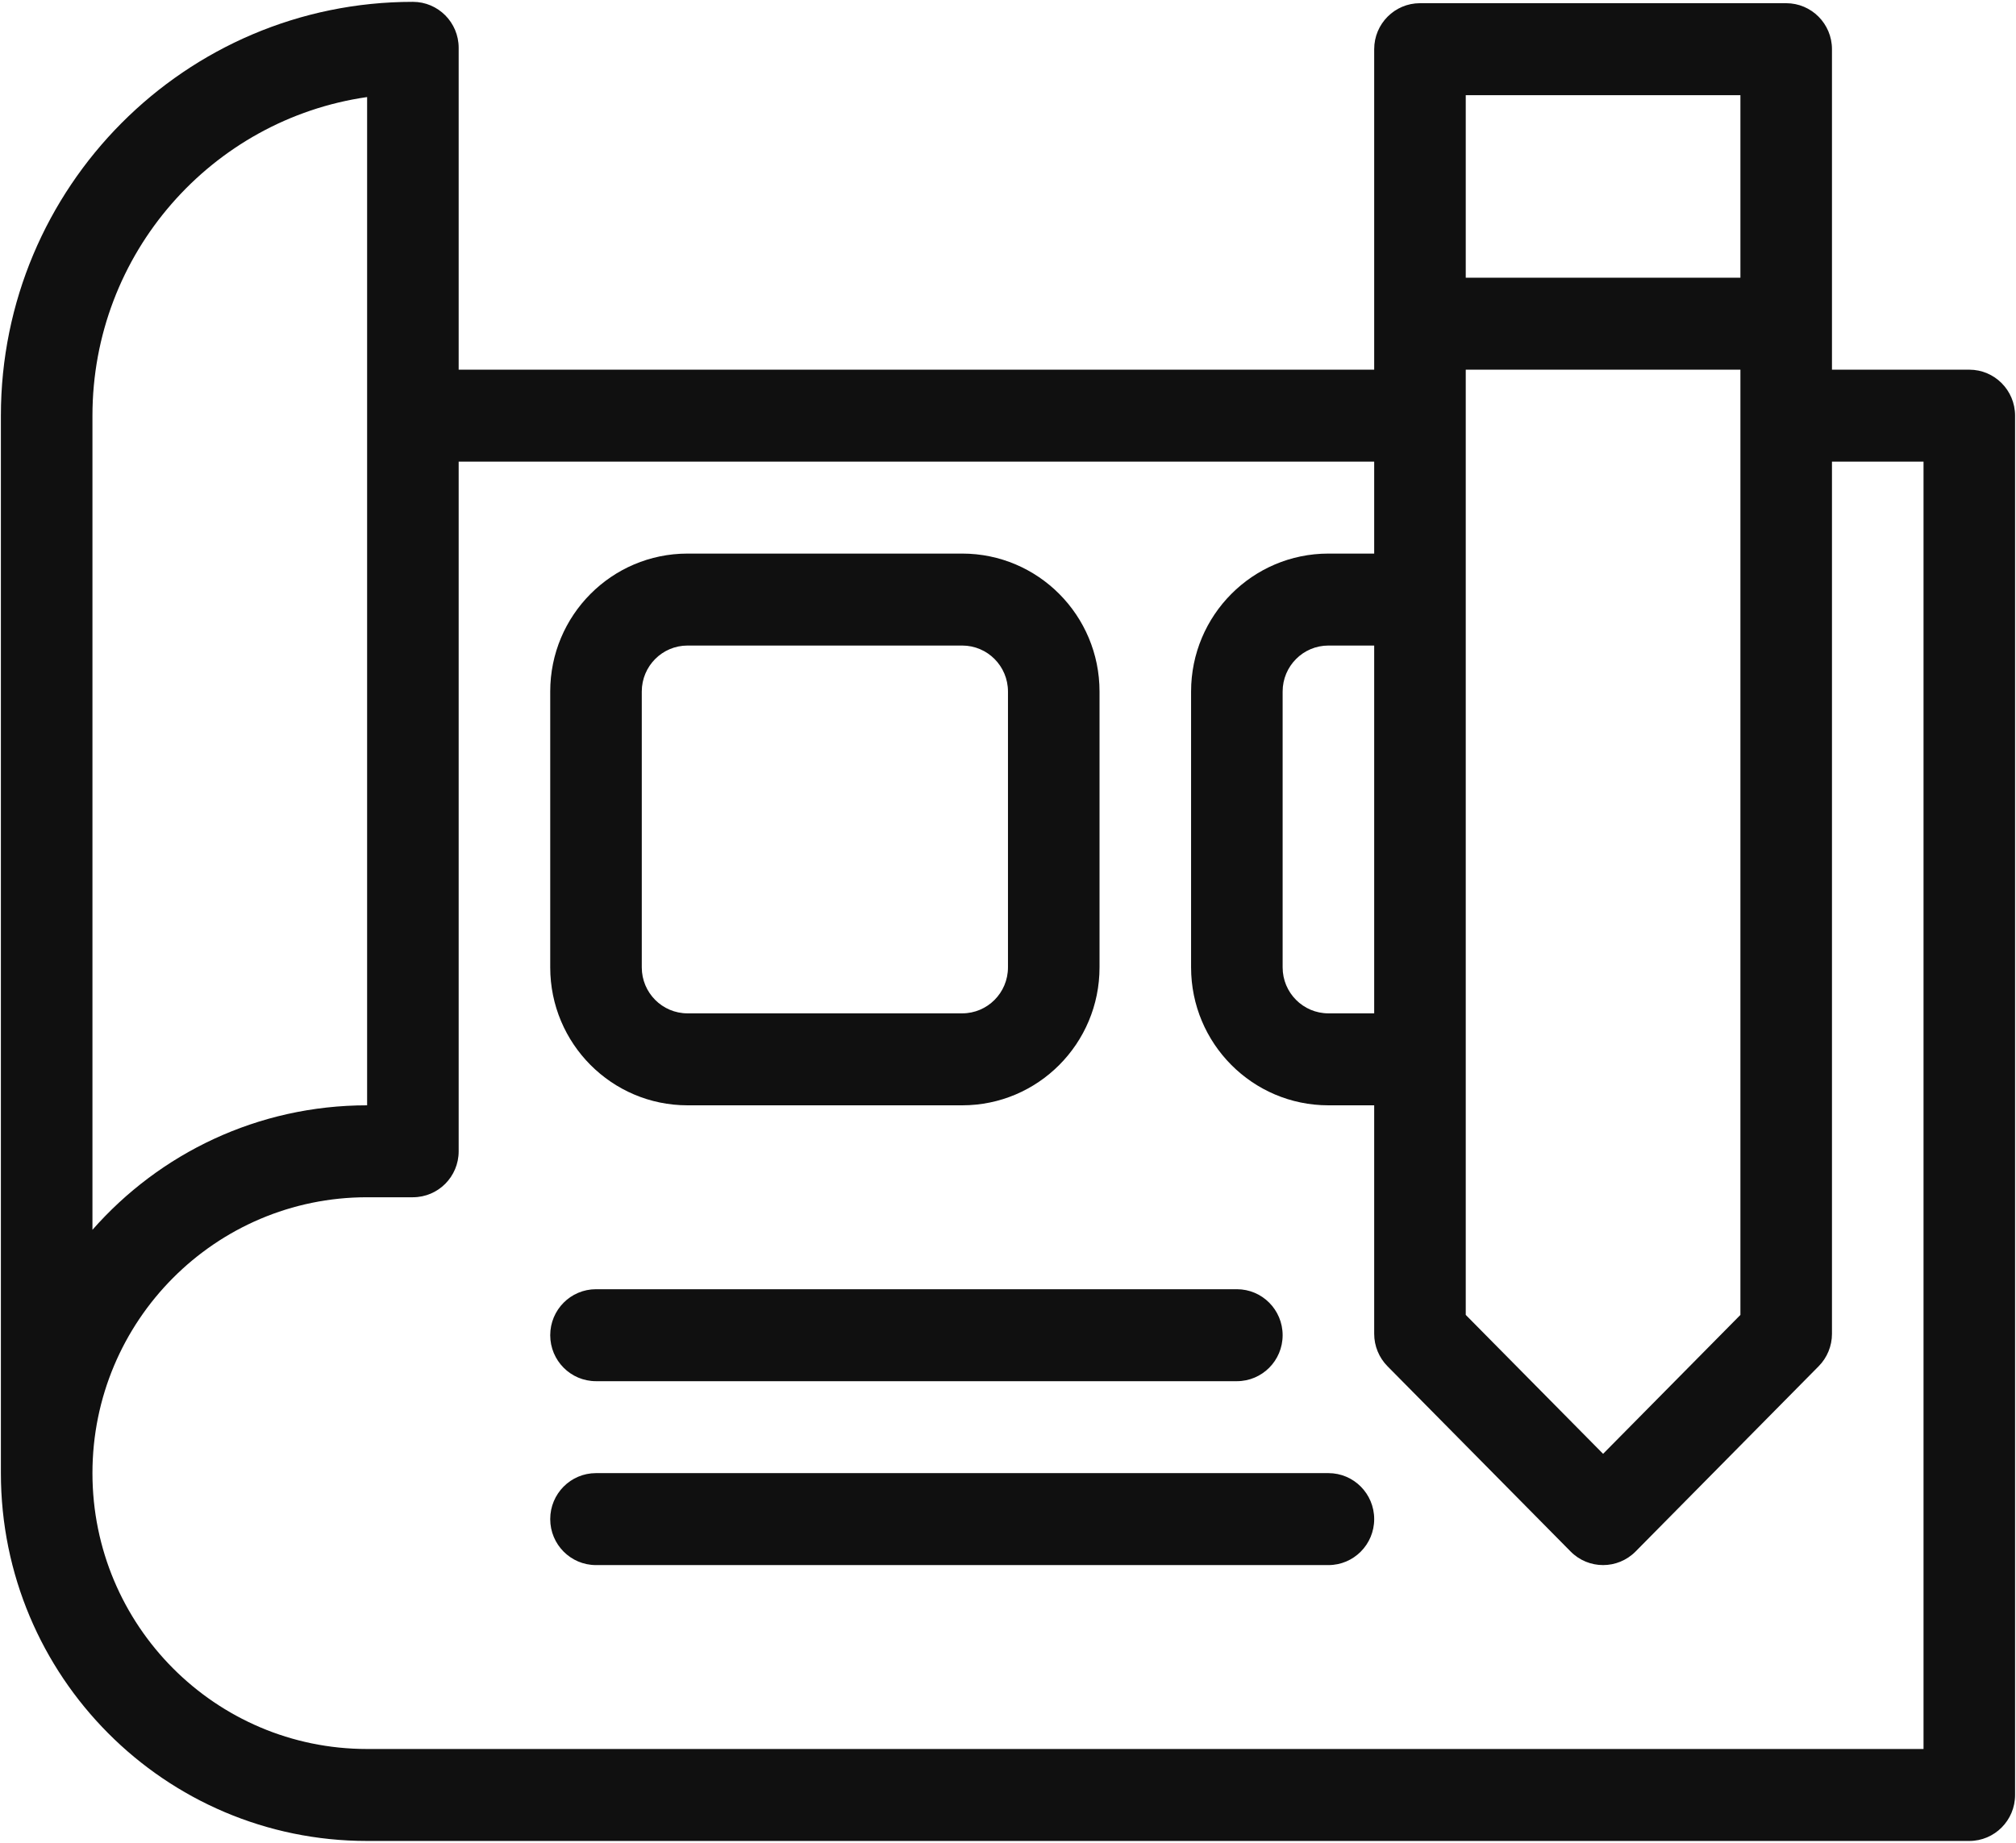 <svg width="70" height="64" viewBox="0 0 70 64" fill="none" xmlns="http://www.w3.org/2000/svg">
<g clip-path="url(#clip0_2456_3690)">
<path d="M50.894 12.839V45.667L55.663 50.492L60.431 45.667V12.839H50.894ZM50.894 9.645H60.431V3.305H50.894V9.645ZM63.61 16.032V46.325C63.61 46.746 63.444 47.151 63.148 47.45L56.791 53.884C56.169 54.513 55.156 54.513 54.535 53.884L48.177 47.45C47.881 47.151 47.715 46.746 47.715 46.325V38.388H46.126C43.492 38.388 41.357 36.243 41.357 33.597V24.017C41.357 21.371 43.492 19.226 46.126 19.226H47.715V16.032H15.926V39.985C15.926 40.867 15.214 41.581 14.336 41.581H12.747C7.48 41.581 3.21 45.871 3.21 51.162C3.21 56.454 7.48 60.743 12.747 60.743H66.789V16.032H63.61ZM63.61 12.839H68.378C69.256 12.839 69.968 13.554 69.968 14.436V62.34C69.968 63.222 69.256 63.937 68.378 63.937H12.747C5.724 63.937 0.031 58.217 0.031 51.162V14.436C0.031 6.499 6.436 0.064 14.336 0.064C15.214 0.064 15.926 0.779 15.926 1.661V12.839H47.715V1.708C47.715 0.826 48.427 0.111 49.305 0.111H62.02C62.898 0.111 63.61 0.826 63.61 1.708V12.839ZM47.715 22.42H46.126C45.248 22.42 44.536 23.135 44.536 24.017V33.597C44.536 34.479 45.248 35.194 46.126 35.194H47.715V22.42ZM3.21 42.712C5.54 40.06 8.949 38.388 12.747 38.388V3.371C7.355 4.146 3.21 8.805 3.21 14.436V42.712ZM23.873 19.226H33.41C36.044 19.226 38.178 21.371 38.178 24.017V33.597C38.178 36.243 36.044 38.388 33.41 38.388H23.873C21.24 38.388 19.105 36.243 19.105 33.597V24.017C19.105 21.371 21.24 19.226 23.873 19.226ZM23.873 22.42C22.995 22.42 22.284 23.135 22.284 24.017V33.597C22.284 34.479 22.995 35.194 23.873 35.194H33.41C34.288 35.194 34.999 34.479 34.999 33.597V24.017C34.999 23.135 34.288 22.42 33.41 22.42H23.873ZM20.694 47.969C19.816 47.969 19.105 47.254 19.105 46.372C19.105 45.49 19.816 44.775 20.694 44.775H42.947C43.825 44.775 44.536 45.49 44.536 46.372C44.536 47.254 43.825 47.969 42.947 47.969H20.694ZM20.694 54.356C19.816 54.356 19.105 53.641 19.105 52.759C19.105 51.877 19.816 51.162 20.694 51.162H46.126C47.004 51.162 47.715 51.877 47.715 52.759C47.715 53.641 47.004 54.356 46.126 54.356H20.694Z" fill="#101010"/>
</g>
<defs>
<clipPath id="clip0_2456_3690">
<rect width="70" height="64" fill="white"/>
</clipPath>
</defs>
</svg>

